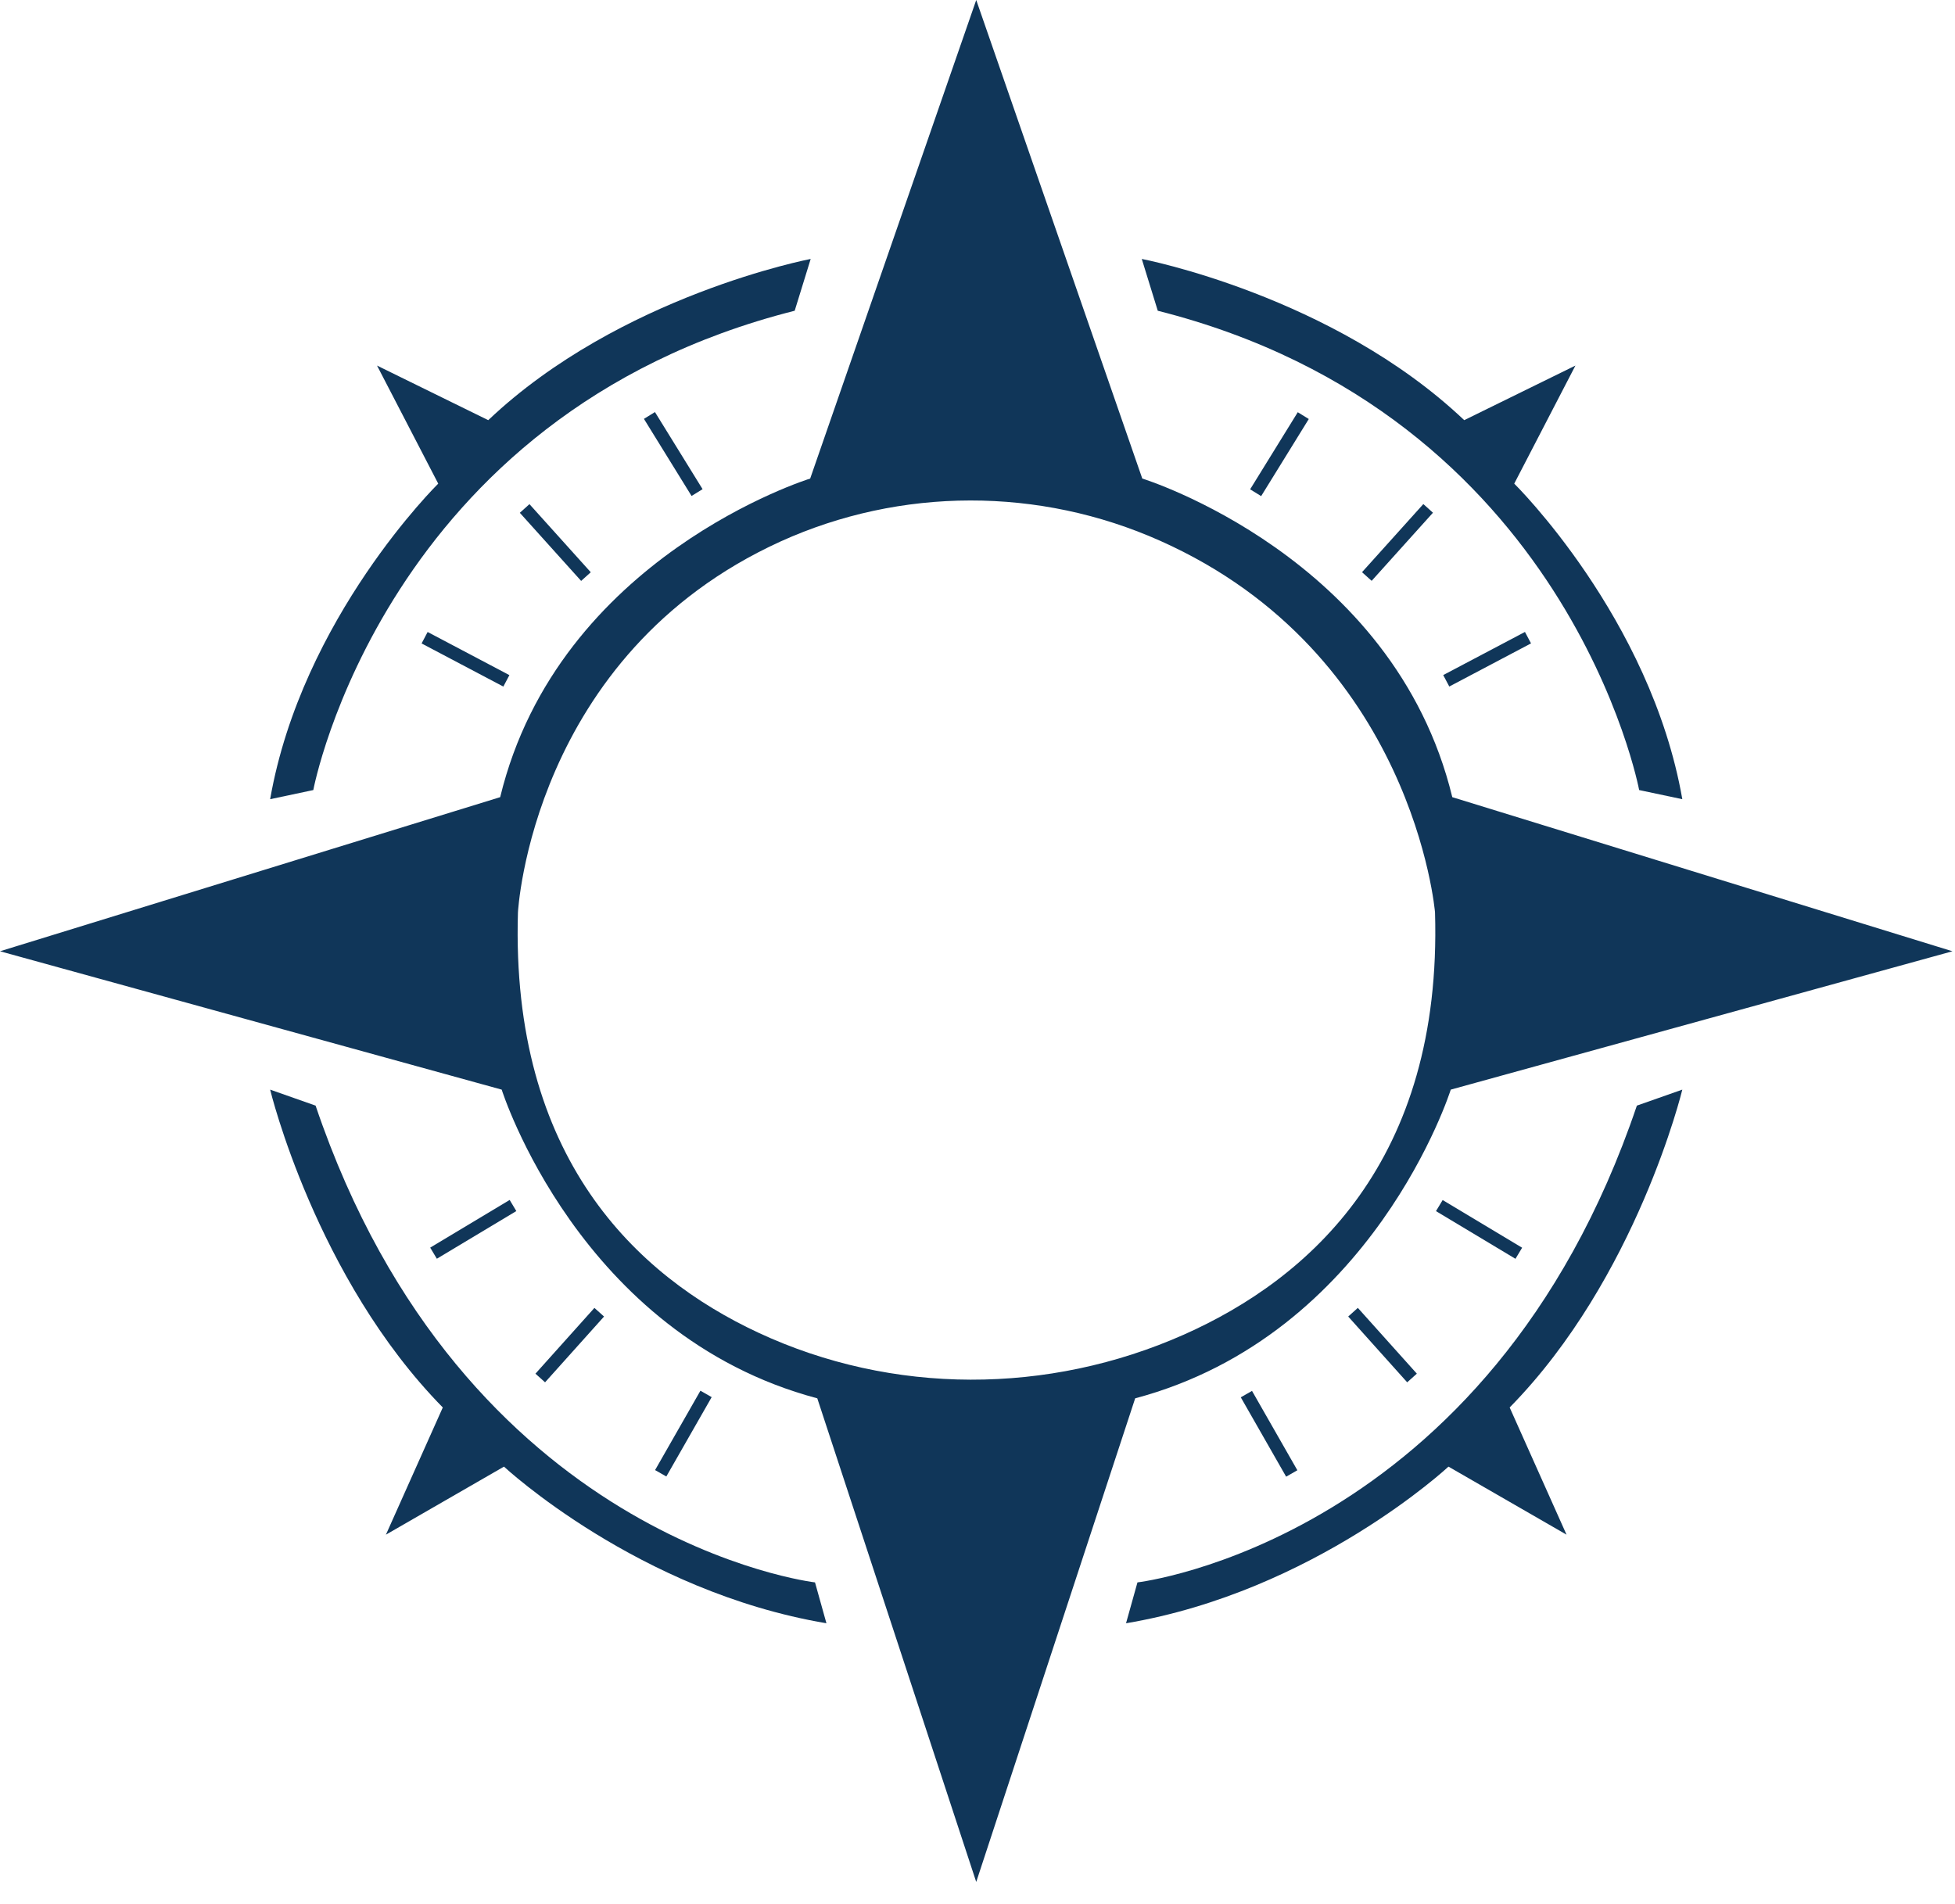 <svg xmlns="http://www.w3.org/2000/svg" width="77" height="75" viewBox="0 0 77 75" fill="none"><path d="M32.55 63.94L32.1 62.33C32.1 62.33 18.24 60.72 12.43 43.55L10.64 42.92C10.64 42.92 12.43 50.34 17.44 55.44L15.2 60.45L19.85 57.77C19.85 57.77 25.13 62.69 32.55 63.94Z" fill="#103659"></path><path d="M10.64 31.48L12.34 31.12C12.34 31.12 15.11 16.33 31.3 12.24L31.93 10.2C31.93 10.2 24.42 11.63 19.23 16.55L14.85 14.4L17.26 19.05C17.26 19.05 11.89 24.33 10.64 31.48Z" fill="#103659"></path><path d="M27.587 54.78L25.801 57.906L26.244 58.159L28.03 55.033L27.587 54.78Z" fill="#103659"></path><path d="M23.412 51.518L21.089 54.109L21.468 54.449L23.791 51.858L23.412 51.518Z" fill="#103659"></path><path d="M20.074 47.266L16.944 49.144L17.206 49.581L20.336 47.704L20.074 47.266Z" fill="#103659"></path><path d="M16.843 24.894L16.605 25.345L19.825 27.044L20.063 26.593L16.843 24.894Z" fill="#103659"></path><path d="M20.853 19.858L20.474 20.199L22.889 22.882L23.268 22.541L20.853 19.858Z" fill="#103659"></path><path d="M25.796 16.231L25.362 16.499L27.238 19.536L27.672 19.268L25.796 16.231Z" fill="#103659"></path><path d="M57.2 31.4C54.9 21.91 44.99 18.85 44.99 18.85L38.45 0L31.91 18.85C31.91 18.85 22 21.91 19.7 31.4L0 37.47L19.76 42.92C19.76 42.92 22.8 52.58 32.19 55.08L38.45 74.13L44.71 55.08C54.1 52.58 57.14 42.92 57.14 42.92L76.9 37.47L57.2 31.4ZM46.63 52.57C41.29 54.94 35.15 54.96 29.86 52.49C25.08 50.26 20.11 45.61 20.4 35.94C20.4 35.94 20.93 25.8 30.74 21.33C35.48 19.18 40.94 19.18 45.69 21.3C55.68 25.75 56.52 35.94 56.52 35.94C56.81 45.73 51.58 50.37 46.63 52.57Z" fill="#103659"></path><path d="M44.35 63.94L44.8 62.33C44.8 62.33 58.66 60.72 64.47 43.55L66.26 42.92C66.26 42.92 64.47 50.34 59.46 55.44L61.7 60.45L57.05 57.77C57.05 57.77 51.77 62.69 44.35 63.94Z" fill="#103659"></path><path d="M66.26 31.48L64.56 31.12C64.56 31.12 61.79 16.33 45.6 12.24L44.97 10.2C44.97 10.2 52.48 11.63 57.67 16.55L62.05 14.4L59.64 19.05C59.64 19.05 65.01 24.33 66.26 31.48Z" fill="#103659"></path><path d="M49.312 54.787L48.87 55.04L50.656 58.166L51.098 57.913L49.312 54.787Z" fill="#103659"></path><path d="M53.48 51.517L53.101 51.858L55.424 54.449L55.804 54.108L53.48 51.517Z" fill="#103659"></path><path d="M56.821 47.269L56.558 47.706L59.688 49.584L59.951 49.147L56.821 47.269Z" fill="#103659"></path><path d="M60.062 24.892L56.843 26.591L57.082 27.042L60.301 25.343L60.062 24.892Z" fill="#103659"></path><path d="M56.06 19.855L53.645 22.538L54.024 22.879L56.439 20.196L56.06 19.855Z" fill="#103659"></path><path d="M51.114 16.237L49.238 19.274L49.672 19.542L51.548 16.505L51.114 16.237Z" fill="#103659"></path></svg>